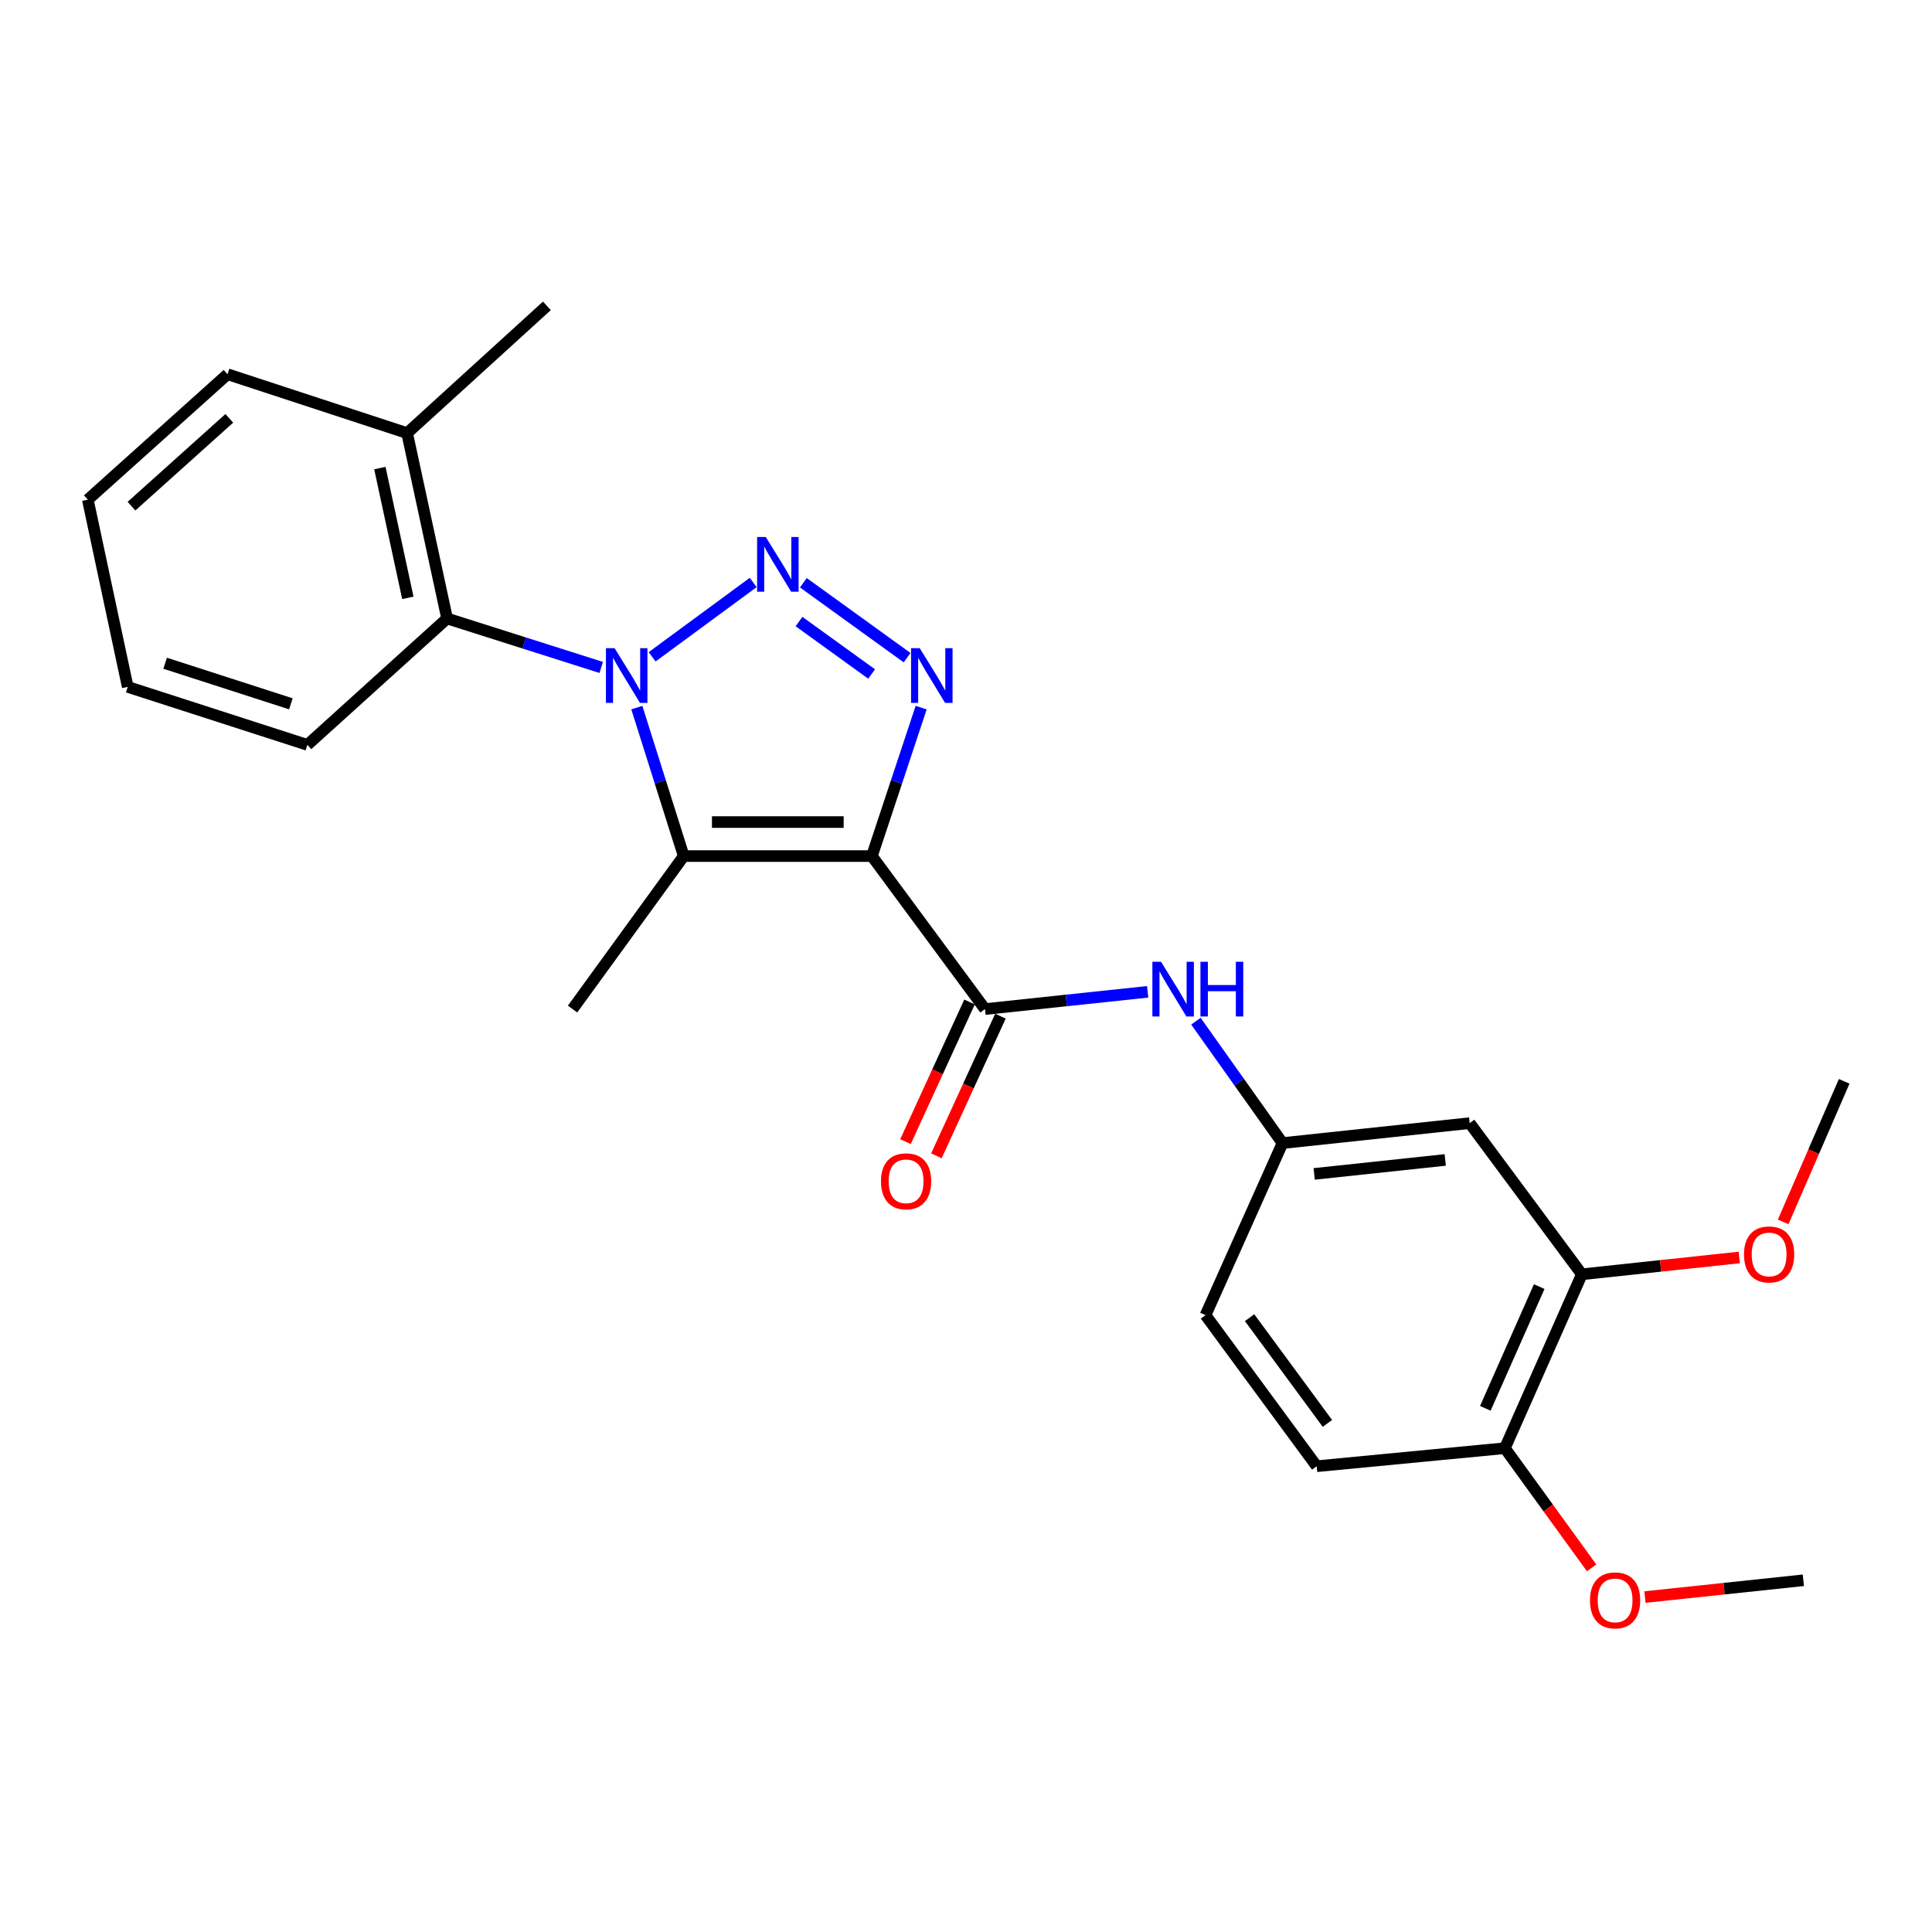 <?xml version='1.0' encoding='iso-8859-1'?>
<svg version='1.1' baseProfile='full'
              xmlns='http://www.w3.org/2000/svg'
                      xmlns:rdkit='http://www.rdkit.org/xml'
                      xmlns:xlink='http://www.w3.org/1999/xlink'
                  xml:space='preserve'
width='1000px' height='1000px' viewBox='0 0 1000 1000'>
<!-- END OF HEADER -->
<rect style='opacity:1.0;fill:#FFFFFF;stroke:none' width='1000' height='1000' x='0' y='0'> </rect>
<path class='bond-2' d='M 451.289,443.103 L 353.896,443.103' style='fill:none;fill-rule:evenodd;stroke:#000000;stroke-width:6px;stroke-linecap:butt;stroke-linejoin:miter;stroke-opacity:1' />
<path class='bond-2' d='M 436.68,425.5 L 368.505,425.5' style='fill:none;fill-rule:evenodd;stroke:#000000;stroke-width:6px;stroke-linecap:butt;stroke-linejoin:miter;stroke-opacity:1' />
<path class='bond-3' d='M 451.289,443.103 L 464.036,404.688' style='fill:none;fill-rule:evenodd;stroke:#000000;stroke-width:6px;stroke-linecap:butt;stroke-linejoin:miter;stroke-opacity:1' />
<path class='bond-3' d='M 464.036,404.688 L 476.784,366.273' style='fill:none;fill-rule:evenodd;stroke:#0000FF;stroke-width:6px;stroke-linecap:butt;stroke-linejoin:miter;stroke-opacity:1' />
<path class='bond-4' d='M 451.289,443.103 L 509.828,522.297' style='fill:none;fill-rule:evenodd;stroke:#000000;stroke-width:6px;stroke-linecap:butt;stroke-linejoin:miter;stroke-opacity:1' />
<path class='bond-0' d='M 329.62,366.262 L 341.758,404.682' style='fill:none;fill-rule:evenodd;stroke:#0000FF;stroke-width:6px;stroke-linecap:butt;stroke-linejoin:miter;stroke-opacity:1' />
<path class='bond-0' d='M 341.758,404.682 L 353.896,443.103' style='fill:none;fill-rule:evenodd;stroke:#000000;stroke-width:6px;stroke-linecap:butt;stroke-linejoin:miter;stroke-opacity:1' />
<path class='bond-5' d='M 311.194,345.466 L 271.302,332.797' style='fill:none;fill-rule:evenodd;stroke:#0000FF;stroke-width:6px;stroke-linecap:butt;stroke-linejoin:miter;stroke-opacity:1' />
<path class='bond-5' d='M 271.302,332.797 L 231.409,320.127' style='fill:none;fill-rule:evenodd;stroke:#000000;stroke-width:6px;stroke-linecap:butt;stroke-linejoin:miter;stroke-opacity:1' />
<path class='bond-25' d='M 337.54,339.966 L 389.857,301.485' style='fill:none;fill-rule:evenodd;stroke:#0000FF;stroke-width:6px;stroke-linecap:butt;stroke-linejoin:miter;stroke-opacity:1' />
<path class='bond-1' d='M 415.814,301.632 L 469.509,340.413' style='fill:none;fill-rule:evenodd;stroke:#0000FF;stroke-width:6px;stroke-linecap:butt;stroke-linejoin:miter;stroke-opacity:1' />
<path class='bond-1' d='M 413.562,321.719 L 451.148,348.866' style='fill:none;fill-rule:evenodd;stroke:#0000FF;stroke-width:6px;stroke-linecap:butt;stroke-linejoin:miter;stroke-opacity:1' />
<path class='bond-14' d='M 353.896,443.103 L 296.354,522.297' style='fill:none;fill-rule:evenodd;stroke:#000000;stroke-width:6px;stroke-linecap:butt;stroke-linejoin:miter;stroke-opacity:1' />
<path class='bond-6' d='M 509.828,522.297 L 551.926,517.832' style='fill:none;fill-rule:evenodd;stroke:#000000;stroke-width:6px;stroke-linecap:butt;stroke-linejoin:miter;stroke-opacity:1' />
<path class='bond-6' d='M 551.926,517.832 L 594.023,513.368' style='fill:none;fill-rule:evenodd;stroke:#0000FF;stroke-width:6px;stroke-linecap:butt;stroke-linejoin:miter;stroke-opacity:1' />
<path class='bond-10' d='M 501.828,518.628 L 485.253,554.774' style='fill:none;fill-rule:evenodd;stroke:#000000;stroke-width:6px;stroke-linecap:butt;stroke-linejoin:miter;stroke-opacity:1' />
<path class='bond-10' d='M 485.253,554.774 L 468.679,590.919' style='fill:none;fill-rule:evenodd;stroke:#FF0000;stroke-width:6px;stroke-linecap:butt;stroke-linejoin:miter;stroke-opacity:1' />
<path class='bond-10' d='M 517.829,525.965 L 501.254,562.111' style='fill:none;fill-rule:evenodd;stroke:#000000;stroke-width:6px;stroke-linecap:butt;stroke-linejoin:miter;stroke-opacity:1' />
<path class='bond-10' d='M 501.254,562.111 L 484.68,598.256' style='fill:none;fill-rule:evenodd;stroke:#FF0000;stroke-width:6px;stroke-linecap:butt;stroke-linejoin:miter;stroke-opacity:1' />
<path class='bond-12' d='M 231.409,320.127 L 210.726,224.182' style='fill:none;fill-rule:evenodd;stroke:#000000;stroke-width:6px;stroke-linecap:butt;stroke-linejoin:miter;stroke-opacity:1' />
<path class='bond-12' d='M 211.099,309.445 L 196.621,242.283' style='fill:none;fill-rule:evenodd;stroke:#000000;stroke-width:6px;stroke-linecap:butt;stroke-linejoin:miter;stroke-opacity:1' />
<path class='bond-18' d='M 231.409,320.127 L 159.101,385.552' style='fill:none;fill-rule:evenodd;stroke:#000000;stroke-width:6px;stroke-linecap:butt;stroke-linejoin:miter;stroke-opacity:1' />
<path class='bond-9' d='M 619.007,528.573 L 641.415,560.118' style='fill:none;fill-rule:evenodd;stroke:#0000FF;stroke-width:6px;stroke-linecap:butt;stroke-linejoin:miter;stroke-opacity:1' />
<path class='bond-9' d='M 641.415,560.118 L 663.824,591.662' style='fill:none;fill-rule:evenodd;stroke:#000000;stroke-width:6px;stroke-linecap:butt;stroke-linejoin:miter;stroke-opacity:1' />
<path class='bond-7' d='M 760.708,581.335 L 663.824,591.662' style='fill:none;fill-rule:evenodd;stroke:#000000;stroke-width:6px;stroke-linecap:butt;stroke-linejoin:miter;stroke-opacity:1' />
<path class='bond-7' d='M 748.042,600.387 L 680.223,607.616' style='fill:none;fill-rule:evenodd;stroke:#000000;stroke-width:6px;stroke-linecap:butt;stroke-linejoin:miter;stroke-opacity:1' />
<path class='bond-8' d='M 760.708,581.335 L 818.769,659.57' style='fill:none;fill-rule:evenodd;stroke:#000000;stroke-width:6px;stroke-linecap:butt;stroke-linejoin:miter;stroke-opacity:1' />
<path class='bond-16' d='M 818.769,659.57 L 859.512,655.216' style='fill:none;fill-rule:evenodd;stroke:#000000;stroke-width:6px;stroke-linecap:butt;stroke-linejoin:miter;stroke-opacity:1' />
<path class='bond-16' d='M 859.512,655.216 L 900.255,650.863' style='fill:none;fill-rule:evenodd;stroke:#FF0000;stroke-width:6px;stroke-linecap:butt;stroke-linejoin:miter;stroke-opacity:1' />
<path class='bond-26' d='M 818.769,659.57 L 778.918,749.579' style='fill:none;fill-rule:evenodd;stroke:#000000;stroke-width:6px;stroke-linecap:butt;stroke-linejoin:miter;stroke-opacity:1' />
<path class='bond-26' d='M 796.695,665.945 L 768.799,728.951' style='fill:none;fill-rule:evenodd;stroke:#000000;stroke-width:6px;stroke-linecap:butt;stroke-linejoin:miter;stroke-opacity:1' />
<path class='bond-15' d='M 663.824,591.662 L 623.973,680.722' style='fill:none;fill-rule:evenodd;stroke:#000000;stroke-width:6px;stroke-linecap:butt;stroke-linejoin:miter;stroke-opacity:1' />
<path class='bond-11' d='M 778.918,749.579 L 681.515,758.918' style='fill:none;fill-rule:evenodd;stroke:#000000;stroke-width:6px;stroke-linecap:butt;stroke-linejoin:miter;stroke-opacity:1' />
<path class='bond-17' d='M 778.918,749.579 L 801.372,780.551' style='fill:none;fill-rule:evenodd;stroke:#000000;stroke-width:6px;stroke-linecap:butt;stroke-linejoin:miter;stroke-opacity:1' />
<path class='bond-17' d='M 801.372,780.551 L 823.827,811.524' style='fill:none;fill-rule:evenodd;stroke:#FF0000;stroke-width:6px;stroke-linecap:butt;stroke-linejoin:miter;stroke-opacity:1' />
<path class='bond-19' d='M 210.726,224.182 L 283.064,158.308' style='fill:none;fill-rule:evenodd;stroke:#000000;stroke-width:6px;stroke-linecap:butt;stroke-linejoin:miter;stroke-opacity:1' />
<path class='bond-20' d='M 210.726,224.182 L 117.773,193.7' style='fill:none;fill-rule:evenodd;stroke:#000000;stroke-width:6px;stroke-linecap:butt;stroke-linejoin:miter;stroke-opacity:1' />
<path class='bond-13' d='M 681.515,758.918 L 623.973,680.722' style='fill:none;fill-rule:evenodd;stroke:#000000;stroke-width:6px;stroke-linecap:butt;stroke-linejoin:miter;stroke-opacity:1' />
<path class='bond-13' d='M 687.062,736.756 L 646.782,682.019' style='fill:none;fill-rule:evenodd;stroke:#000000;stroke-width:6px;stroke-linecap:butt;stroke-linejoin:miter;stroke-opacity:1' />
<path class='bond-21' d='M 922.966,632.454 L 938.756,596.073' style='fill:none;fill-rule:evenodd;stroke:#FF0000;stroke-width:6px;stroke-linecap:butt;stroke-linejoin:miter;stroke-opacity:1' />
<path class='bond-21' d='M 938.756,596.073 L 954.545,559.693' style='fill:none;fill-rule:evenodd;stroke:#000000;stroke-width:6px;stroke-linecap:butt;stroke-linejoin:miter;stroke-opacity:1' />
<path class='bond-22' d='M 851.42,826.636 L 892.416,822.291' style='fill:none;fill-rule:evenodd;stroke:#FF0000;stroke-width:6px;stroke-linecap:butt;stroke-linejoin:miter;stroke-opacity:1' />
<path class='bond-22' d='M 892.416,822.291 L 933.412,817.947' style='fill:none;fill-rule:evenodd;stroke:#000000;stroke-width:6px;stroke-linecap:butt;stroke-linejoin:miter;stroke-opacity:1' />
<path class='bond-23' d='M 159.101,385.552 L 66.109,355.539' style='fill:none;fill-rule:evenodd;stroke:#000000;stroke-width:6px;stroke-linecap:butt;stroke-linejoin:miter;stroke-opacity:1' />
<path class='bond-23' d='M 150.559,364.298 L 85.464,343.289' style='fill:none;fill-rule:evenodd;stroke:#000000;stroke-width:6px;stroke-linecap:butt;stroke-linejoin:miter;stroke-opacity:1' />
<path class='bond-27' d='M 117.773,193.7 L 45.455,258.635' style='fill:none;fill-rule:evenodd;stroke:#000000;stroke-width:6px;stroke-linecap:butt;stroke-linejoin:miter;stroke-opacity:1' />
<path class='bond-27' d='M 118.686,216.538 L 68.063,261.992' style='fill:none;fill-rule:evenodd;stroke:#000000;stroke-width:6px;stroke-linecap:butt;stroke-linejoin:miter;stroke-opacity:1' />
<path class='bond-24' d='M 66.109,355.539 L 45.455,258.635' style='fill:none;fill-rule:evenodd;stroke:#000000;stroke-width:6px;stroke-linecap:butt;stroke-linejoin:miter;stroke-opacity:1' />
<path  class='atom-1' d='M 318.112 335.491
L 327.392 350.491
Q 328.312 351.971, 329.792 354.651
Q 331.272 357.331, 331.352 357.491
L 331.352 335.491
L 335.112 335.491
L 335.112 363.811
L 331.232 363.811
L 321.272 347.411
Q 320.112 345.491, 318.872 343.291
Q 317.672 341.091, 317.312 340.411
L 317.312 363.811
L 313.632 363.811
L 313.632 335.491
L 318.112 335.491
' fill='#0000FF'/>
<path  class='atom-2' d='M 396.357 277.94
L 405.637 292.94
Q 406.557 294.42, 408.037 297.1
Q 409.517 299.78, 409.597 299.94
L 409.597 277.94
L 413.357 277.94
L 413.357 306.26
L 409.477 306.26
L 399.517 289.86
Q 398.357 287.94, 397.117 285.74
Q 395.917 283.54, 395.557 282.86
L 395.557 306.26
L 391.877 306.26
L 391.877 277.94
L 396.357 277.94
' fill='#0000FF'/>
<path  class='atom-4' d='M 476.039 335.491
L 485.319 350.491
Q 486.239 351.971, 487.719 354.651
Q 489.199 357.331, 489.279 357.491
L 489.279 335.491
L 493.039 335.491
L 493.039 363.811
L 489.159 363.811
L 479.199 347.411
Q 478.039 345.491, 476.799 343.291
Q 475.599 341.091, 475.239 340.411
L 475.239 363.811
L 471.559 363.811
L 471.559 335.491
L 476.039 335.491
' fill='#0000FF'/>
<path  class='atom-7' d='M 600.951 497.81
L 610.231 512.81
Q 611.151 514.29, 612.631 516.97
Q 614.111 519.65, 614.191 519.81
L 614.191 497.81
L 617.951 497.81
L 617.951 526.13
L 614.071 526.13
L 604.111 509.73
Q 602.951 507.81, 601.711 505.61
Q 600.511 503.41, 600.151 502.73
L 600.151 526.13
L 596.471 526.13
L 596.471 497.81
L 600.951 497.81
' fill='#0000FF'/>
<path  class='atom-7' d='M 621.351 497.81
L 625.191 497.81
L 625.191 509.85
L 639.671 509.85
L 639.671 497.81
L 643.511 497.81
L 643.511 526.13
L 639.671 526.13
L 639.671 513.05
L 625.191 513.05
L 625.191 526.13
L 621.351 526.13
L 621.351 497.81
' fill='#0000FF'/>
<path  class='atom-11' d='M 455.99 611.437
Q 455.99 604.637, 459.35 600.837
Q 462.71 597.037, 468.99 597.037
Q 475.27 597.037, 478.63 600.837
Q 481.99 604.637, 481.99 611.437
Q 481.99 618.317, 478.59 622.237
Q 475.19 626.117, 468.99 626.117
Q 462.75 626.117, 459.35 622.237
Q 455.99 618.357, 455.99 611.437
M 468.99 622.917
Q 473.31 622.917, 475.63 620.037
Q 477.99 617.117, 477.99 611.437
Q 477.99 605.877, 475.63 603.077
Q 473.31 600.237, 468.99 600.237
Q 464.67 600.237, 462.31 603.037
Q 459.99 605.837, 459.99 611.437
Q 459.99 617.157, 462.31 620.037
Q 464.67 622.917, 468.99 622.917
' fill='#FF0000'/>
<path  class='atom-17' d='M 902.692 649.293
Q 902.692 642.493, 906.052 638.693
Q 909.412 634.893, 915.692 634.893
Q 921.972 634.893, 925.332 638.693
Q 928.692 642.493, 928.692 649.293
Q 928.692 656.173, 925.292 660.093
Q 921.892 663.973, 915.692 663.973
Q 909.452 663.973, 906.052 660.093
Q 902.692 656.213, 902.692 649.293
M 915.692 660.773
Q 920.012 660.773, 922.332 657.893
Q 924.692 654.973, 924.692 649.293
Q 924.692 643.733, 922.332 640.933
Q 920.012 638.093, 915.692 638.093
Q 911.372 638.093, 909.012 640.893
Q 906.692 643.693, 906.692 649.293
Q 906.692 655.013, 909.012 657.893
Q 911.372 660.773, 915.692 660.773
' fill='#FF0000'/>
<path  class='atom-18' d='M 822.971 828.354
Q 822.971 821.554, 826.331 817.754
Q 829.691 813.954, 835.971 813.954
Q 842.251 813.954, 845.611 817.754
Q 848.971 821.554, 848.971 828.354
Q 848.971 835.234, 845.571 839.154
Q 842.171 843.034, 835.971 843.034
Q 829.731 843.034, 826.331 839.154
Q 822.971 835.274, 822.971 828.354
M 835.971 839.834
Q 840.291 839.834, 842.611 836.954
Q 844.971 834.034, 844.971 828.354
Q 844.971 822.794, 842.611 819.994
Q 840.291 817.154, 835.971 817.154
Q 831.651 817.154, 829.291 819.954
Q 826.971 822.754, 826.971 828.354
Q 826.971 834.074, 829.291 836.954
Q 831.651 839.834, 835.971 839.834
' fill='#FF0000'/>
</svg>
